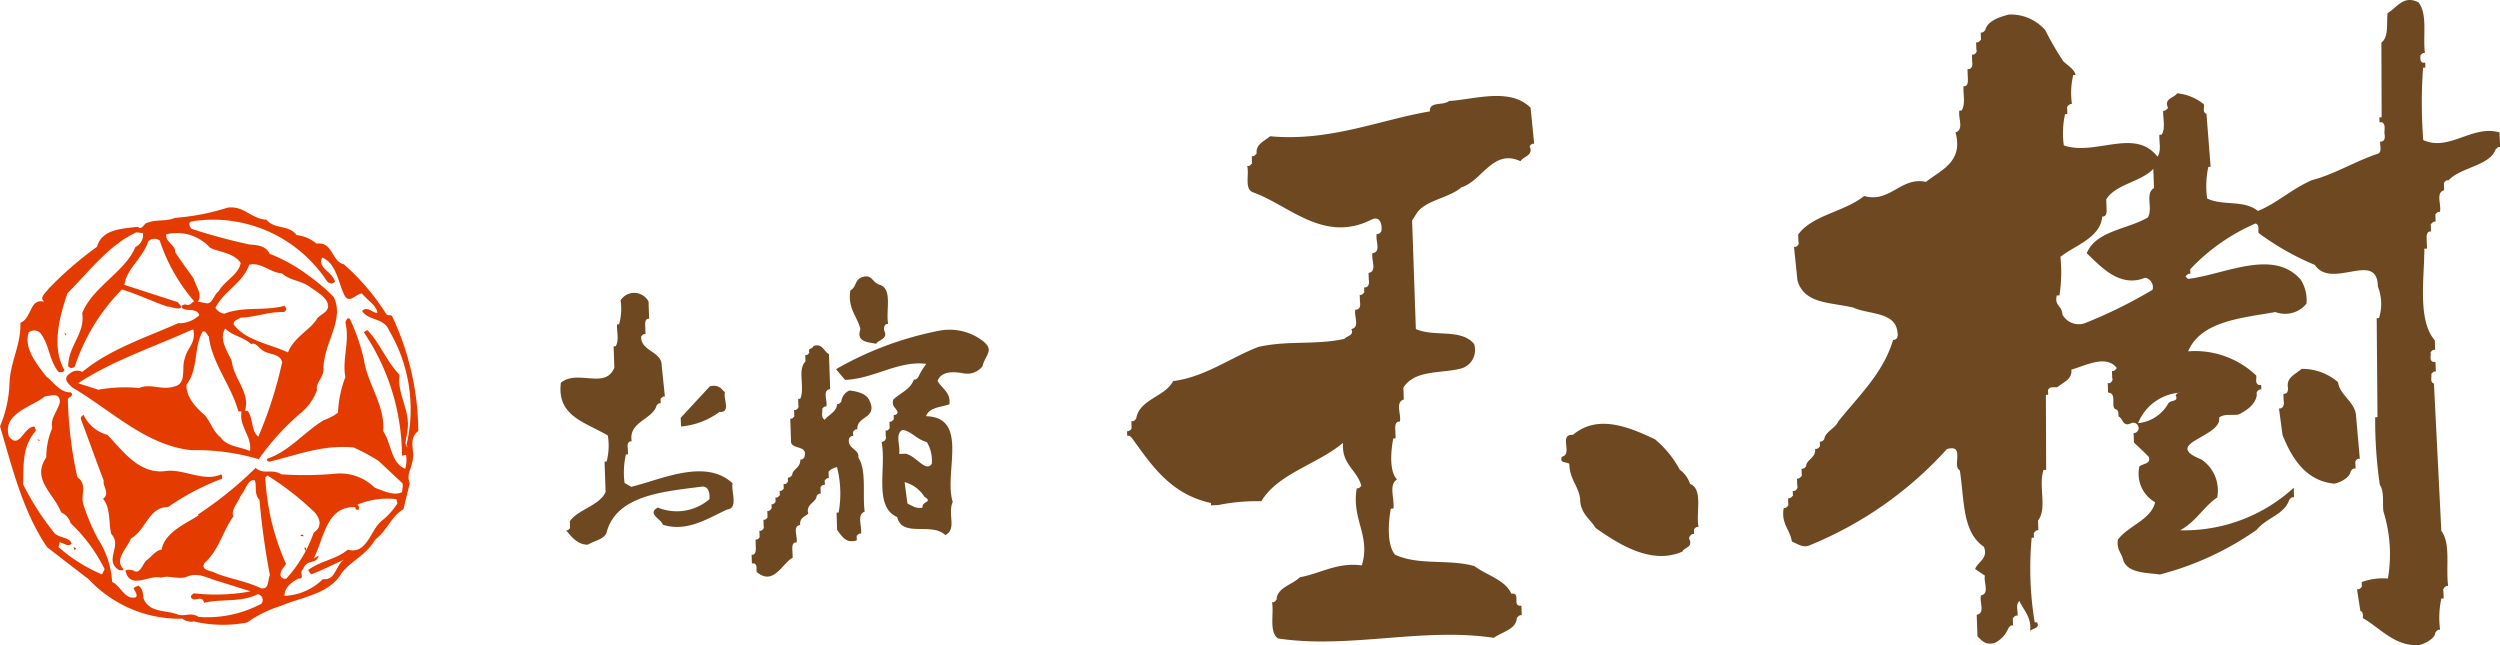 <svg width="217" height="56" fill="none" xmlns="http://www.w3.org/2000/svg"><g clip-path="url(#a)"><path d="M23.137 19.076c.72.873 1.944.405 2.602 1.329a3.184 3.184 0 0 1 1.732.741c1.427-.203 1.29 1.546 2.375 1.793a19.796 19.796 0 0 1 3.674 4.307c.095.193.347.037.507.18a23.68 23.68 0 0 1 2.28 9.988c-.963.743-.196 1.741-.548 2.791-.132.653-.467 1.044-.194 1.742l-.544 2.25c-1.064.61-1.443 1.902-2.461 2.642-.733 1.315-2.013 1.78-2.902 2.894-1.025 1.831-3.511 2.094-5.297 2.864a10.24 10.24 0 0 0-2.908 1.434c-1.548.3-3.14.265-4.674-.103-.071.115-.816-.032-.91-.226a10.761 10.761 0 0 1-4.444-.83 10.829 10.829 0 0 1-3.72-2.587l-3.612-2.782c-2.11-3.099-3.034-6.91-4.089-10.498.49-1.166.768-2.413.82-3.678.027-1.82 1.032-3.469.945-5.305 1.042-.43.769-2.162 2.076-1.831-.485-.362.145-.776.359-1.118a31.247 31.247 0 0 1 4.22-3.657c.406-1.535 2.225-1.57 3.529-1.727.43.353.51-.37.923-.382.792-.275 1.53-.07 2.328-.398a19.896 19.896 0 0 0 4.548-.884c1.426-.203 2 .957 3.394 1.052m-6.576.168c-.251.154-.105.414.048.612a49.56 49.56 0 0 0 5 1.358c.528.06 1.452.044 1.784.811 1.178.463 2.29 1.08 3.307 1.837.798.567 1.548 1.2 2.242 1.893 1.005 2-.848 3.92-.877 6.287.033.734-.72 1.196-.557 1.823a4.748 4.748 0 0 1-1.582 2.127 21.801 21.801 0 0 0-3.475 3.864 19.21 19.21 0 0 0-5.825-.782c-3.938-.385-6.99-3.468-10.34-5.43-.48-.42-.845-.826-.213-1.24a.968.968 0 0 1 1.067-.124c2.386-1.98 5.483-2.965 8.317-4.226a2.49 2.49 0 0 0 1.834-.703c-.264-.763-1.45-.163-1.552-.784a.502.502 0 0 1 .367-.142c.333.162.485-.125.734-.28a15.367 15.367 0 0 1-2.982-5.265.774.774 0 0 0-1.003.069c-.457 1.462-1.907 2.392-2.063 3.78l4.634 1.498c.096.193.377.286.235.513-.365.133-.923-.163-1.157-.133-1.295-.45-2.627-1.088-3.932-1.48a17.09 17.09 0 0 0-4.078 6.655.352.352 0 0 1-.586 0c.028-1.824 1.487-2.815 1.219-4.605.897-2.274 3.737-3.588 4.616-5.74a1.168 1.168 0 0 0 .66-1.204l-.578-.066c-2.345 1.073-4.128 3.425-5.975 5.285-.691 1.994-1.405 4.706-.277 6.658-.028.24-.315.206-.488.187-.874-1.072-.791-2.401-1.61-3.407a.775.775 0 0 0-.99-.05c-.442 1.348.637 2.69 1.505 3.819.648.498 1.187 1.411 2.128 1.395.377.29-.162.407-.24.582.056 2.28.331 4.55.823 6.777.923.653.235 1.548.546 2.436a18.07 18.07 0 0 0 1.253 2.938 7.629 7.629 0 0 1 1.223 3.728c.782.33 1.055 1.577 2.075 1.329.143-.228-.062-.493-.209-.754.08-.175.252-.153.381-.266.442.232.44.778.465 1.085.494 1.329 1.994 1.016 3 1.436.622.19 1.139-.235 1.79.204 1.89.14 3.78-.258 5.457-1.147a.513.513 0 0 0-.32-.827c-1.487.744-3.141.376-4.647.751-.21-.753-.759-.025-1.123-.43-.096-.195.091-.294.22-.4a16.51 16.51 0 0 0 4.936-.168l-2.714-.854c-.968-.234-1.834-.879-2.884-.391-.668.231-1.617-.182-2.172.061-1.018-.3-2.697 1.092-3.095-.597.132-.167.419-.073.65-.046.596.434.819-.514 1.147-.843.446-.317.867-.93 1.335-.944.29-1.547 2.125-2.252 3.202-2.983l-.051-.066a32.94 32.94 0 0 0 5.012-4.053c.691.623 1.46.044 2.221.557 1.602.11 3.21.09 4.807-.063a4.299 4.299 0 0 1 3.317 1.227c.734.266 1.673.735 2.357.39.018-.181.132-.593.03-.787l-2.069-1.938a17.565 17.565 0 0 0-2.15-1.159c-2.725-.247-4.749.618-7.34 1.237-.114-.015-.274-.152-.146-.265 1.888-.634 3.186-2.314 4.88-3.336a5.063 5.063 0 0 0 1.243-.65 9.76 9.76 0 0 1 .64-3.092c-.295-1.553.406-3.117 0-4.741.073-.115.112-.476.387-.322.547 1.15.962 2.359 1.237 3.604.298 2.044 1.846 3.922 1.655 6.15.709.993.68 2.812 1.92 3.26a2.85 2.85 0 0 0 .073-1.208l-.36.078A19.259 19.259 0 0 0 31.58 28.84c.132-.104.322-.265.417-.071 1.043 1.15 1.531 2.545 2.681 3.77-.237 1.614.942 3.087.698 4.764.01.425-.38 1.293 0 1.521l-.097-.195a13.411 13.411 0 0 0-1.521-9.966c-.407-1.082-1.782-.813-2.33-1.664.463-.496.967.23 1.329.15-.05-.613-.924-1.139-1.335-1.67-.528 0-1.104.968-1.536.132-.527-1.09-.688-2.752-1.92-3.255-.455.922.97 1.266 1.108 2.126l-.187.1a.506.506 0 0 1-.506-.177 11.894 11.894 0 0 0-5.158-4.348 11.79 11.79 0 0 0-6.676-.825m-2.11 1.098c-.132.653.83.948.765 1.547.547.852 1.109 1.584 1.614 2.311.162.627.784 1.366.363 1.994l.689.132c.57.133.659-.713 1.109-1.03.511-.915 1.74-1.443 1.914-2.458-.602-.918-2.001-.955-2.662-1.329a3.88 3.88 0 0 0-3.792-1.16m10.041 3.39c-1.047-.061-1.821-.998-2.843-.75-.593 1.635-2.183 2.245-2.935 3.743a1.102 1.102 0 0 0 .762.511c1.715-.664 3.477-.215 5.227-.687l.102.133c.154.198-.038.362-.162.405-1.342-.029-2.45.454-3.742.49-.195.16-.67.23-.594.601 1.015 1.393 3.205 1.703 4.706 2.42.5-1.342 1.979-1.966 2.558-2.992.33-.33.876-.51.923-.992.025-.728-.968-1.265-1.565-1.697-.755-.571-1.809-.57-2.442-1.188m-4.925 4.792c-.571.908.189 1.968.564 2.799.172 1.601 1.627 2.739 1.155 4.328l.232.027c.51.664.274 1.734.923 2.233a35.895 35.895 0 0 0 2.067-6.455c-.15-.747-1.095-.665-1.583-.97-.396-.17-.673-.807-1.104-.612-.692-.627-1.674-.736-2.249-1.35m-2.88.099c-3.207 1.461-6.915 2.683-9.892 4.65l1.753.564a12.806 12.806 0 0 1 3.528-.149c.984-.434 1.966.224 3.06-.133 1.138-.237.593-1.635.924-2.451.221-.947.963-1.29.742-2.472l-.114-.01Zm.918.166c-.792 1.369-.369 3.3-1.39 4.584-.116 1.022.824 2.041 1.575 2.673.516.606.72 1.419 1.366 1.92.606.856 1.782.81 2.557 1.196.2-1.255-.984-2.178-.728-3.426l-.29-.033c-.574-2.195-2.287-4.153-2.554-6.492-.217-.147-.176-.506-.537-.426m-11.863.356-.155-.2.176.02-.02.18ZM3.91 34.4c-1.097.911-3.735 1.461-3.14 3.477.924 1.196 1.263-.833 2.2-.848a.53.53 0 0 1 .132.38c-1.201 1.33-1.042 3.046-1.101 4.622a23.273 23.273 0 0 0 2.742 4.262c.422.413 1.311.33 1.48.898-.386.32-.692-.08-1.04-.118l-.103.416a13.81 13.81 0 0 0 3.772 2.37l.228-.46a14.086 14.086 0 0 0-2.95-3.987 1.484 1.484 0 0 0-.831-.944c-.583-1.594-2.608-2.851-1.281-4.77a6.419 6.419 0 0 1 .52-2.554c-.204-.814.45-1.41.659-2.238-.015-.913-.818-.518-1.287-.51m3.333 1.594c-.132.166-.252.154-.22.399.724 1.907 1.3 3.555 1.98 5.335-.113.472.578 1.098-.059 1.572.67.806.472 2.06.711 3.057.997 1.028-.66 2.238.648 3.117.173.02.34.099.418-.075-.844-.826.317-1.79.648-2.658 1.244-.65 1.538-2.744 3.234-2.735a21.414 21.414 0 0 1 4.664-2.45c.02-.182.033-.3-.077-.375-1.482.684-3.281-.495-4.767-.297-2.321.346-3.782-1.767-5.094-3.132a3.208 3.208 0 0 1-2.086-1.758Zm-3.825 2.304-.22-.147.233.03-.013.117ZM23.22 41.27l-.192.161a20.774 20.774 0 0 0 1.795 7.502c-.156.348-.528.547-.469 1.042a.398.398 0 0 0 .503.24 11.549 11.549 0 0 0 2.374-3.986c.884-.57.458-1.47-.132-1.96a25.108 25.108 0 0 0-3.88-2.997m-1.102.422c-.629-.133-.799.884-1.187 1.264-.248.642-.906 1.298-.678 1.868-.898 1.238-1.266 2.96-2.5 4.036-.362.628.513.665.845.827 1.001.478 2.786.741 4.063 1.373.745.142.556-.788.77-1.13a64.448 64.448 0 0 1-.908-6.551c-.473-.477-.225-1.118-.395-1.687m12.286 1.636a6.761 6.761 0 0 0-3.387.47l.152.199c-.065.056.03.247-.085.235-.245.092-.219-.148-.264-.214-2.506-.102-2.705 2.733-3.6 4.454l.439-.252c-.211.825-1.023.25-1.361 1.183-.382.265.194.875-.383.809-.619.294-1.264.829-1.223 1.504a4.994 4.994 0 0 0 3.323-1.448c1.271.142 1.049-1.523 2.137-1.828-.986.436-2.042.986-3.144 1.409-.102-.133-.263-.266-.249-.39 1.084-.791 2.382-.888 3.414-1.745 1.708.438 1.95-1.728 2.973-2.525a6.291 6.291 0 0 0 1.339-1.49l-.08-.37Zm-8.08 3.16v.06l-.23-.028c-.046-.125.19-.16.235-.032m.234 1.063-.173-.02.14.32.033-.3Zm-12.588 1.063-.12-.5.173.02-.053.48Zm-7.378-1.02-.132.17-.09-.255c.083 0 .163.03.226.085" fill="#E43C00"/><path d="M216.958 11.496c-2.343-.697-4.353 1.681-6.618.665a41.7 41.7 0 0 1-.017-6.283l.199-.008-.013-.433-.199.009c-.264-.077-.214-.399-.223-.629.082-.087.191-.266.396-.214-.194-1.461.256-3.354-.552-4.392-1.283-.676-1.873.44-2.688.93-.111.871.132 2.046-.539 2.559l.023 6.486h-.199l.015.43.2-.006c.378.189.193.655.235 1.031.07.312 0 .69-.376.646-.046.377.172.83-.163 1.044-1.979.646-3.745 1.774-5.761 2.307-1.803.783-2.99 1.978-4.685 2.673-1.234-.993-3.047-.412-4.414-1.085a7.83 7.83 0 0 1 .105-2.742h.198l-.36-4.605c-.375-.133-.162-.567-.228-.827a4.316 4.316 0 0 0-2.322-.954c-.243.412-1.187.445-.785 1.267-.112.12-.194.265-.42.244-.036.665.222 1.491-.132 2.08l-.2.01c-.035.633.189 1.375-.162 1.906-1.951-2.555-5.408-.04-8.133-.982a7.681 7.681 0 0 1 .106-2.712l.201-.01-.023-.632c.112-.12.219-.266.421-.246a6.665 6.665 0 0 1 .112-2.513h.201c-.105-.518-.687-.814-1.071-1.204a25.334 25.334 0 0 1-1.555-2.683 3.97 3.97 0 0 0-3.165-1.36c-.768.202-1.847.531-2.044 1.34-.083.09-.192.266-.395.217l.022.633c-.112.091-.194.265-.423.216l.021.635c.123.197-.182.525-.385.419l.021.632c.068.314-.033.69-.406.649l.022.633c.011.316.087.891-.371.849-.034.692.194 1.52-.157 2.107l-.2.01c-.12.637.431 1.657-.335 1.885.69 2.541-1.203 3.243-2.57 4.3-2.163-.471-3.11 1.86-5.363 1.226-1.783 1.418-4.465 1.628-5.723 3.344l.022.633c.122.2-.182.532-.386.416l.301 2.931c.588 2.083 2.927 1.887 4.862 2.367 1.338.614 3.674.331 3.825 2.17.064.287-.035.665-.381.62-.845 2.883-3.061 4.95-4.762 7.086-.237.585-1.113.875-1.208 1.511a.418.418 0 0 1-.396.246l.016.399c-.112.12-.191.265-.422.216.083.806-.74.921-.78 1.498a.425.425 0 0 1-.395.243l.019.607c-.111.117-.22.266-.419.245l.021.605c.121.225-.183.554-.387.446l.015.432c-.111.09-.218.266-.421.217l.021.632c-.11.09-.19.266-.395.217-.264 1.364.581 1.91.701 2.915.495.184.908.545 1.472.352a32.668 32.668 0 0 0 11.986-8.378c1.615-.49.426 1.54 1.121 1.832.405 2.553.188 5.356 2.091 6.645.406 1.023-.528 1.289-.761 1.93l.848.575c-.124.582.425 1.57-.34 1.714-.153.582.396 1.541-.372 1.684l.066 1.873c.443.416.659.754 1.48.582.552-.27.985-.738 1.215-1.313.08-.09.188-.265.395-.215l-.022-.634c.109-.09.188-.265.419-.216.041-.434-.204-.945.157-1.275.396.881 1.077 1.377.924 2.706-.014-.372.937-.234.598-.856h-.196a28.703 28.703 0 0 1-.264-7.342l.202-.007-.016-.398c.11-.118.191-.266.396-.245l-.031-.833c.821-1.063.011-3.028.479-4.399l.228-.01-.026-6.512.202-.006-.016-.399c.158-.381.567-.193.822-.266.612-.482 1.291-.708 1.205-1.513 1.188-.33 3.016-1.345 3.946-.14-.113.122-.19.296-.423.246l.023.633c.121.199-.182.531-.387.418l.029.836c.833.027.16 1.318.681 1.447.264.106.212.425.222.626.376.101.347.937 1.055.598a.465.465 0 0 1 .543.07.469.469 0 0 1 .14.252.467.467 0 0 1-.032.288c-.083.088-.192.266-.395.217l.029.833c.414.39.858.807 1.273 1.226.279.65-.55.594-.801.863a2.868 2.868 0 0 0 .175 1.774c.246.558.663 1.02 1.19 1.32-.318 1.512-2.386 2.072-3.234 3.256-.11.953.324 1.085.495 1.86.465 1.05 2.008.996 3.159 1.157a26.079 26.079 0 0 0 8.391-3.871c.852-1.063 2.417-1.322 2.831-2.606.111-.12.191-.266.422-.22l-.029-.832a14.083 14.083 0 0 1-9.858 3.691c1.374-.741 2.044-2.06 3.218-2.85a3.259 3.259 0 0 0-1.374-3.297c-3.537-1.405 1.822-1.938 1.535-3.63.417-.36 1.111-.181 1.679-.266.815-.399 1.513-.947 1.599-1.728-.122-.197.183-.531.386-.445l-.014-.399-.198.007c-.379-.158-.165-.57-.231-.827a7.722 7.722 0 0 0-2.734-1.678 7.677 7.677 0 0 0-3.175-.419c1.109-2.657 4.792-2.909 7.578-3.41a2.382 2.382 0 0 0 2.694-.728 3.32 3.32 0 0 0-.501-2.086c-2.387-2.741-6.627-.432-9.788-.06l-.211-.223c.112-.092.193-.266.423-.218l-.015-.399a17.11 17.11 0 0 1 5.672-3.974c.379.133.193.57.264.826a23.02 23.02 0 0 0 4.88 2.77c1.48 2.196 5.422-1.317 5.474 1.883.347.873.381 1.84.097 2.736l-.2.006.068 8.59-.199.007a38.63 38.63 0 0 0 .403 5.865c.396.592.222 1.491.308 2.297a12.48 12.48 0 0 1 .395 5.837 5.374 5.374 0 0 0-2.278.311l.015.4c-.11.117-.191.265-.422.214l.294 1.893c.264.077.215.398.224.626 1.427.788 2.745 2.471 4.859 2.337.566-.133 1.381-.567 1.421-1.088.112-.119.191-.294.419-.243a7.68 7.68 0 0 1 .107-2.717h.201l-.023-.632c-.092-.202.211-.532.413-.45-.227-1.605.247-3.67-.595-4.793l-.641-12.778c-.377-.133-.165-.57-.231-.83.083-.086.192-.265.396-.212l-.028-.836h-.2c-.377-.133-.162-.571-.228-.826.082-.119.191-.266.395-.218l-.03-.833c-1.519-1.736-.903-5.449-.905-7.954l.231-.008-.025-.635c-.011-.316-.087-.889.371-.849l-.021-.633c.112-.091.219-.265.42-.215l-.021-.635c.083-.09.193-.266.396-.214.149-.642-.396-1.66.364-1.887l-.021-.635c.109-.12.19-.266.396-.216 1.075-1.16 3.561-1.249 4.089-2.68.112-.09.192-.266.395-.214l-.051-1.269Zm-36.052 16.578a1.616 1.616 0 0 1-1.888-.772c-.028-.778-.714-.754-.486-1.655l.227-.006c.174-1.107.203-2.233.086-3.348 1.253-.998 3.489-1.653 3.627-3.501.459.04.381-.532.371-.85l-.023-.633c.814-1.33 3.034-1.52 4.089-2.651l.058 1.669c-.815.46-.053 1.79-.541 2.555-1.796 1.046-4.484 1.14-5.299 3.099 1.187 1.112 2.851 3.044 5.08 2.126a.832.832 0 0 1 .541.384.845.845 0 0 1 .095.66 40.857 40.857 0 0 1-5.935 2.923m7.333 6.89a3.42 3.42 0 0 1-1.11 1.216 3.379 3.379 0 0 1-1.546.55 4.258 4.258 0 0 1 1.375-1.8 4.216 4.216 0 0 1 2.098-.831.32.32 0 0 1 .182-.035c-.063.008-.119.027-.182.035a.68.68 0 0 0-.211.209c.279.566-.358.417-.606.656ZM125.773 8.772c-.528.423-1.715 0-1.658.895-4.325.73-8.693 2.64-13.861 2.16-.613.483-1.259.709-1.178 1.511-.109.09-.219.266-.42.217l.021.632c-.112.09-.19.266-.421.217.197.772-.274 2 .509 2.29 3.1 1.101 6.132 4.453 10.267 2.376.792-.399.962.486.867 1.008-.083.117-.193.266-.396.216-.15.58.428 1.569-.373 1.684-.12.583.429 1.571-.339 1.712l.02.607c.068.314-.032.693-.408.648l.016.431c-.082.088-.191.266-.396.217l.023.633c.068.315-.033.695-.406.648-.124.582.423 1.542-.343 1.684.275.569-.409.59-.599.858-2.586.553-4.891.113-7.473.697-2.459.948-4.631 2.61-7.395 2.966-.724 1.383-2.95 1.576-3.207 3.257-.112.12-.188.265-.42.216l.02.636a.43.43 0 0 1-.395.245l.014.399c.198-.064.32.106.407.187 1.714 2.36 3.345 4.872 6.858 5.641l.008.202.63-.025a16.906 16.906 0 0 1 3.736-.33c1.463-2.417 4.812-3.169 7.093-5.065-.132 1.88 1.167 2.266 1.59 3.72-.083.09-.193.267-.395.216-.479 2.699 1.232 4.108.435 6.702-2.1-.3-3.581.701-5.372 1.024-.666.658-2.004.908-2.024 1.947-.112.117-.191.266-.395.215.182 1.063-.281 2.546.511 3.152 6.185.93 12.555-.988 18.742-.053.752-.546 1.949-.732 1.999-1.743.11-.09.22-.266.422-.217l-.029-.834c-.881.118.018-1.154-.867-1.036-.555-1.22-2.143-1.594-3.201-2.392-2.224-.643-4.836-.032-6.901-.996-.718-.868-.585-2.776-.367-3.996l.228-.007c.115-.84-.443-2.061.312-2.525-.681-.696-.543-2.487-.322-3.562l.199-.008-.02-.604c-.013-.316-.09-.891.396-.852.124-.636-.429-1.685.335-1.913l-.036-1.035c1.004-1.564 3.248-1.212 4.95-1.645a1.643 1.643 0 0 0 1.063-.81 1.692 1.692 0 0 0 .125-1.337c-1.164-1.371-3.458-.57-5.056-1.294l-.325-9.415.408-.648c.733-1.12 2.842-1.312 3.87-2.24 1.785-.524 2.745-3.383 5.13-2.26.241-.44 1.158-.473.791-1.296.08-.117.189-.265.396-.215l-.31-3.132c-1.778-1.783-4.862-.723-7.089-.586M76.044 29.841c.22-.372 1.067-.398.709-1.14-.064-.284.028-.624.34-.585-.222-1.133.388-2.944-.66-3.375-.728-.157-.704-.962-1.546-.699-.737.209-.511.874-1.067 1.154-.28 1.541.595 2.259.864 3.368-.395 1.158.685 1.12 1.359 1.277M63.59 41.947c-2.374-2.174-6.091-.356-8.8.31l-.58-.343a7.063 7.063 0 0 1 .12-2.469l.184-.007-.023-.57c-.062-.283.03-.598.342-.556-.315-1.704 1.816-1.882 2.16-3.114.074-.081.172-.24.355-.194l-.015-.388c.1-.082.199-.242.38-.197l-.274-2.636c.035-1.329-1.846-1.259-1.788-2.585.101-.08.171-.239.378-.195l-.018-.57c-.01-.285-.08-.798.334-.764l-.053-1.503a1.418 1.418 0 0 0-1.185-.744 1.404 1.404 0 0 0-1.24.647c.105.695.06 1.405-.131 2.08l-.18.007c-.031.598.202 1.368-.114 1.9h-.18l.063 1.86c-.783 1.921-3.189.111-4.641 1.305-.363 2.893 2.075 3.404 4.076 4.58a5.453 5.453 0 0 1-.105 2.26l-.18.006.09 2.643c-.527 1.187-2.467 1.54-3.104 2.549l.02.571c-.073.105-.173.24-.354.193.431.505.97 1.264 1.897 1.257.606-.384 1.531-.468 1.66-1.175.924-3.197 5.163-3.455 8.292-3.872.566 0 .64.627.604 1.095a4.35 4.35 0 0 1-4.485.728c-.961.553.29.976.437 1.49 2.137.679 3.999-.609 5.571-1.312 1.025-.133.334-1.544.487-2.301m21.615-12.415a4.75 4.75 0 0 0-3.763-.797 29.206 29.206 0 0 0-8.876 3.322l.78.93c2.52-.089 4.602-1.694 7.06-1.39-.28.36-.516.75-.704 1.166-.1.082-.173.24-.383.197-.278.865-1.22 1.184-1.792 1.75-.132.679.252.614.395 1.128-.073.105-.171.238-.353.193l.014.388c-.1.082-.2.242-.382.196l.022.57c-.1.108-.174.24-.356.194l.021.57c.084.179-.19.475-.372.4.462 2.19-.733 5.634 1.36 6.545.424 1.827 3.004.413 4.176 1.566 1.038-.532.17-1.824.648-2.877-.806-2.464 1.47-7.345-2.319-7.442.281-.79 1.313-.775 2.025-1.033.145-1.043-.666-1.352-1.024-2.04.356-.87 1.388-.798 2.243-.65a1.681 1.681 0 0 0 1.651-.604c.25-1.047 1.137-1.415-.076-2.282m-5.114 14.533c-.51.149-.905-.149-1.32-.342l-.246-1.86c.709.19 1.321.64 1.715 1.264.816.515-.27.372-.15.938Zm.37-5.67c.334.566.483 1.224.426 1.88-.54.772-1.337-.68-2.272-.88l-.565.019c.132-.706-.396-1.777.314-2.088.805.156 1.187.815 2.097 1.063" fill="#6E4821"/><path d="M73.736 33.894a1.188 1.188 0 0 0-.711.96c-.102.107-.174.239-.354.219-.079.704-.742.909-1.086 1.362-.343-.195-.177-.617-.214-.953.075-.08.171-.24.353-.194.132-.523-.383-1.414.334-1.516l-.105-3.034c-.444-.218-.547-.966-1.338-.706-.142.343-.51.123-.365.585-.076.106-.172.24-.354.194l.017.57c-.72.7-.023 2.26-.452 3.235l-.18.006.019.57c.084.178-.189.474-.372.377l.017.57c-.097.107-.171.24-.35.194l.07 2.074c.148.617 1.5.233 1.15 1.282-.073.107-.17.24-.351.194.05.726-.693.83-.7 1.35-.102.107-.199.24-.38.22l.011.362c-.1.108-.17.241-.378.196l.013.39c-.075.105-.172.238-.354.192l.013.39c-.101.082-.171.24-.378.196l.01.388c-.073.08-.17.24-.35.194l.01.363c-.097.106-.171.266-.377.222l.018.57c-.075.08-.171.239-.353.194l.018.569c.087.18-.188.475-.372.378l.019.569c-.071.106-.17.24-.352.194l.018.57c.01.286.053.797-.359.766l.025.752.181-.007c.34.144.173.513.234.744 1.486 1.272 2.263-.832 3.123-1.225l-.02-.57c-.008-.285-.079-.797.36-.766.112-.523-.384-1.413.31-1.516-.048-.62.362-.687.711-.984-.264-.823.689-.96.72-1.531.076-.107.172-.24.354-.196l-.02-.57c.1-.107.174-.239.381-.195l-.014-.388c.075-.081.171-.24.355-.194l-.021-.572a1.3 1.3 0 0 1 .733-.388 9.279 9.279 0 0 1 .14 3.94l-.18.007.05 1.503c.403.505.737 1.22 1.705.901l-.013-.39c.1-.08.199-.24.38-.195.106-.627-.395-1.646.319-1.905-.206-1.55.188-3.536-.55-4.704.104-.757-1.003-.718-.802-1.66.097-.106.171-.238.353-.193l-.013-.39c.097-.082.196-.24.379-.195-.092-1.195 1.799-.92 1.048-2.502-.253-.587-1.033-.797-1.733-.873ZM62.444 35.76c1.031.068.32-1.128.481-1.704-.373-.377-.564-.681-1.307-.525l-2.534 2.735.027.754a6.579 6.579 0 0 0 3.333-1.26Zm84.255 6.236a2.578 2.578 0 0 0-.902-1.237 8.812 8.812 0 0 0-2.152-2.633c-2.268-1.074-4.97-2.19-7.109-.383-1.29-.07.028 1.67-.964 1.907-.238.583.386.417.649.61 0 1.414.96 2.07.944 3.311.153 1.12.882 1.498 1.339 2.26 1.907 1.344 4.835 3.26 7.541 2.04.101-.349.931-.349.591-1.063-.093-.199.212-.531.414-.446l-.015-.399c.083-.118.194-.266.396-.216-.243-1.26.429-3.272-.731-3.75m58.133-2.169-.331-3.765c-.099-1.208-1.404-1.74-1.559-2.887a4.726 4.726 0 0 0-3.159-1.157c-.611.51-1.261.737-1.207 1.513.069.315 0 .692-.377.648l.022.633c.068.315-.035.664-.406.648l.307 2.297c.784 1.96 1.999 3.993 4.497 4.223.569-.107 1.381-.566 1.421-1.089.112-.12.191-.265.422-.215l-.023-.634c.082-.12.192-.266.396-.215" fill="#6E4821"/></g><defs><clipPath id="a"><path fill="#fff" d="M0 0h217v56H0z"/></clipPath></defs></svg>